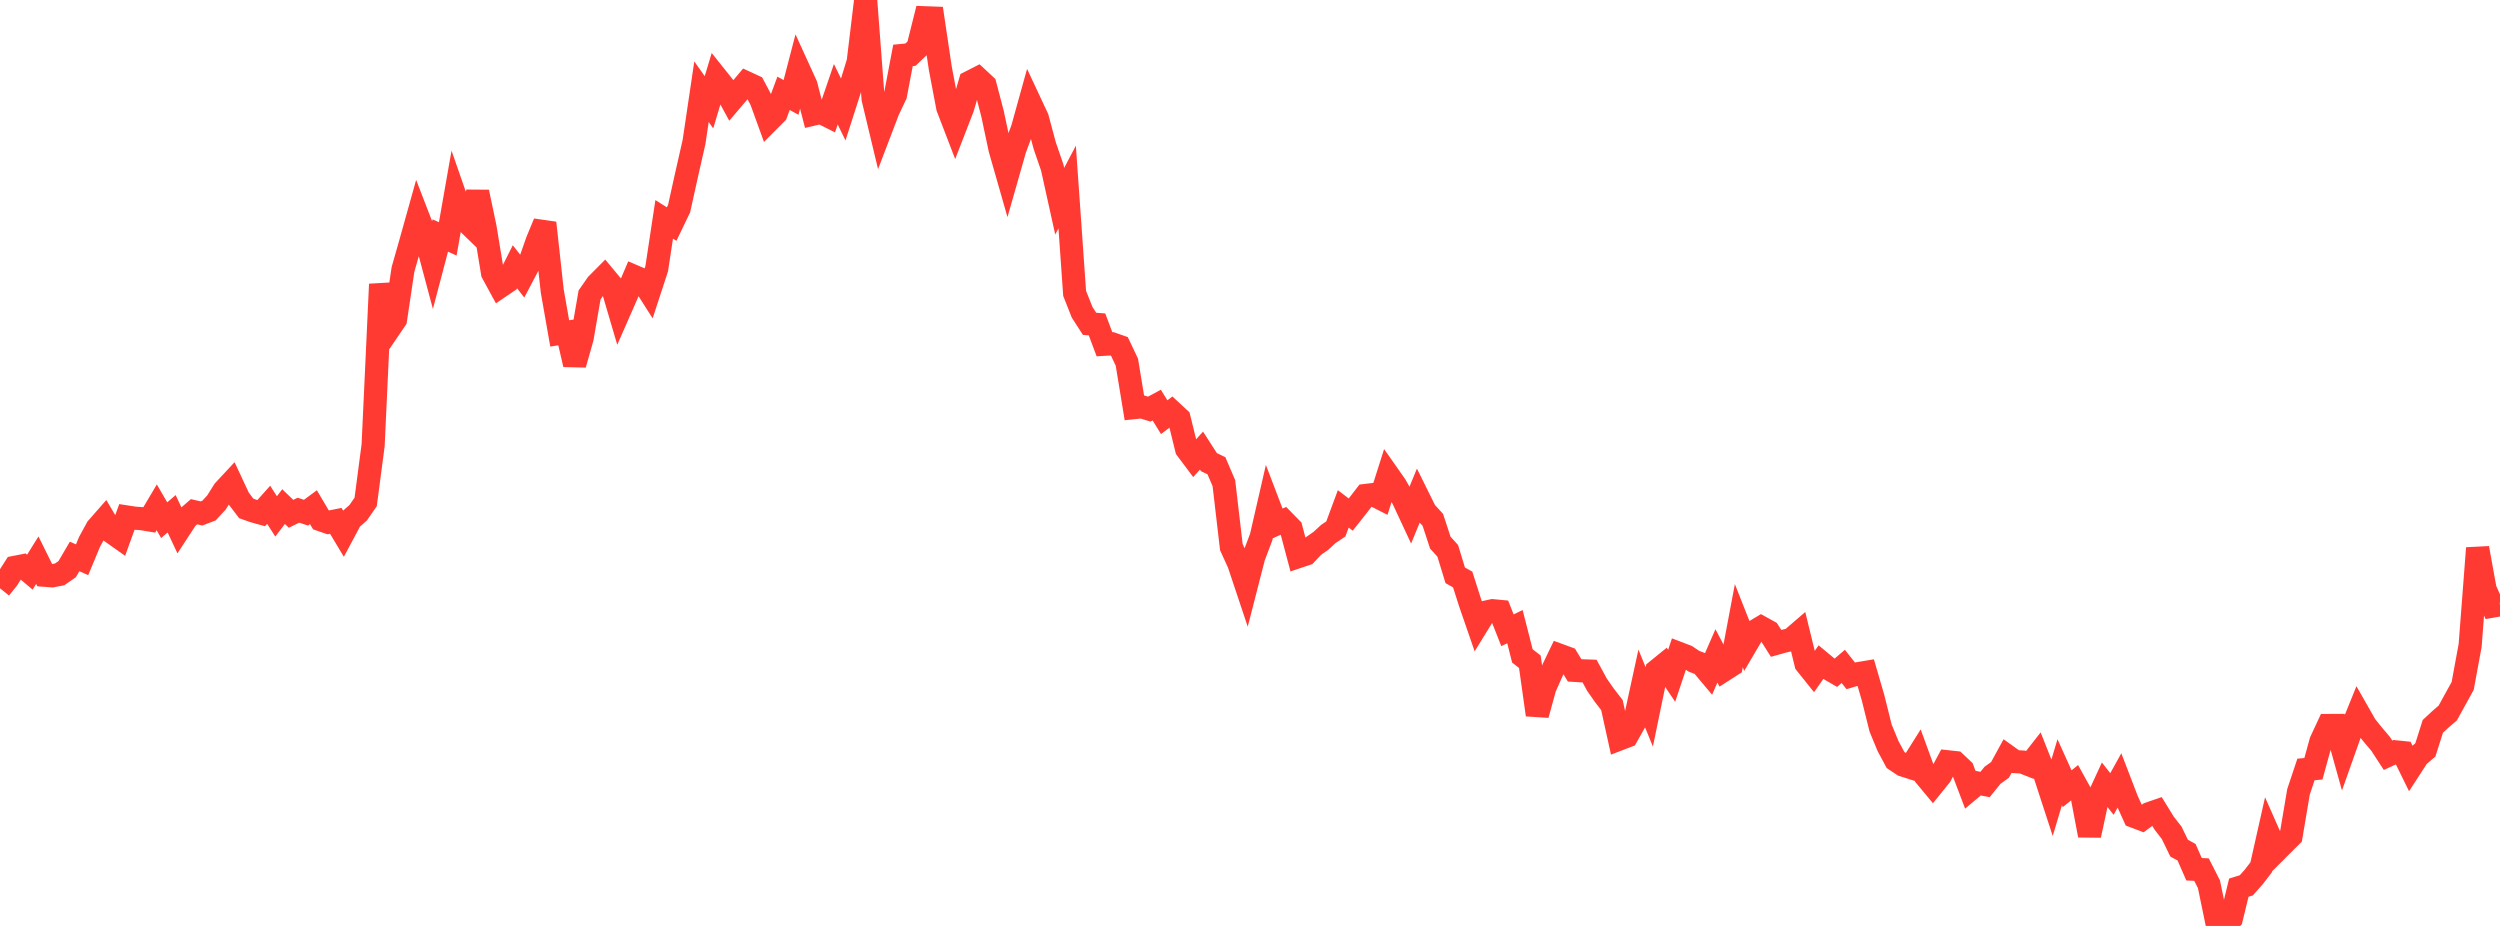 <?xml version="1.0" standalone="no"?>
<!DOCTYPE svg PUBLIC "-//W3C//DTD SVG 1.1//EN" "http://www.w3.org/Graphics/SVG/1.1/DTD/svg11.dtd">

<svg width="135" height="50" viewBox="0 0 135 50" preserveAspectRatio="none" 
  xmlns="http://www.w3.org/2000/svg"
  xmlns:xlink="http://www.w3.org/1999/xlink">


<polyline points="0.0, 31.767 0.403, 31.267 0.806, 30.637 1.209, 30.558 1.612, 30.897 2.015, 30.25 2.418, 31.064 2.821, 31.094 3.224, 31.015 3.627, 30.735 4.03, 30.048 4.433, 30.227 4.836, 29.26 5.239, 28.521 5.642, 28.062 6.045, 28.745 6.448, 29.03 6.851, 27.917 7.254, 27.979 7.657, 28.008 8.06, 28.075 8.463, 27.395 8.866, 28.09 9.269, 27.744 9.672, 28.602 10.075, 27.984 10.478, 27.633 10.881, 27.726 11.284, 27.572 11.687, 27.138 12.09, 26.495 12.493, 26.062 12.896, 26.926 13.299, 27.456 13.701, 27.598 14.104, 27.71 14.507, 27.259 14.91, 27.886 15.313, 27.356 15.716, 27.745 16.119, 27.55 16.522, 27.685 16.925, 27.388 17.328, 28.069 17.731, 28.208 18.134, 28.127 18.537, 28.799 18.94, 28.043 19.343, 27.687 19.746, 27.105 20.149, 24.04 20.552, 15.347 20.955, 17.844 21.358, 17.25 21.761, 14.551 22.164, 13.136 22.567, 11.695 22.97, 12.738 23.373, 14.247 23.776, 12.718 24.179, 12.9 24.582, 10.608 24.985, 11.766 25.388, 12.157 25.791, 10.372 26.194, 12.29 26.597, 14.738 27.0, 15.477 27.403, 15.204 27.806, 14.405 28.209, 14.921 28.612, 14.155 29.015, 13.009 29.418, 12.038 29.821, 15.711 30.224, 18.004 30.627, 17.942 31.03, 19.68 31.433, 18.26 31.836, 15.929 32.239, 15.35 32.642, 14.945 33.045, 15.43 33.448, 16.8 33.851, 15.882 34.254, 14.933 34.657, 15.106 35.06, 15.739 35.463, 14.506 35.866, 11.845 36.269, 12.101 36.672, 11.263 37.075, 9.441 37.478, 7.666 37.881, 4.952 38.284, 5.524 38.687, 4.183 39.09, 4.688 39.493, 5.423 39.896, 4.949 40.299, 4.469 40.701, 4.655 41.104, 5.416 41.507, 6.527 41.91, 6.123 42.313, 5.038 42.716, 5.262 43.119, 3.714 43.522, 4.597 43.925, 6.16 44.328, 6.066 44.731, 6.269 45.134, 5.09 45.537, 5.914 45.94, 4.658 46.343, 3.343 46.746, 0.0 47.149, 5.341 47.552, 7.024 47.955, 5.969 48.358, 5.116 48.761, 2.991 49.164, 2.953 49.567, 2.569 49.97, 0.96 50.373, 0.975 50.776, 3.683 51.179, 5.806 51.582, 6.854 51.985, 5.813 52.388, 4.431 52.791, 4.226 53.194, 4.602 53.597, 6.141 54.0, 8.041 54.403, 9.45 54.806, 8.038 55.209, 6.964 55.612, 5.514 56.015, 6.375 56.418, 7.874 56.821, 9.044 57.224, 10.865 57.627, 10.1 58.03, 15.841 58.433, 16.86 58.836, 17.486 59.239, 17.518 59.642, 18.59 60.045, 18.566 60.448, 18.707 60.851, 19.556 61.254, 22.01 61.657, 21.968 62.06, 22.092 62.463, 21.875 62.866, 22.527 63.269, 22.224 63.672, 22.597 64.075, 24.241 64.478, 24.779 64.881, 24.332 65.284, 24.957 65.687, 25.15 66.09, 26.091 66.493, 29.544 66.896, 30.428 67.299, 31.634 67.701, 30.067 68.104, 29.003 68.507, 27.248 68.91, 28.303 69.313, 28.123 69.716, 28.534 70.119, 30.053 70.522, 29.917 70.925, 29.486 71.328, 29.206 71.731, 28.834 72.134, 28.565 72.537, 27.479 72.94, 27.787 73.343, 27.278 73.746, 26.755 74.149, 26.706 74.552, 26.911 74.955, 25.642 75.358, 26.216 75.761, 26.932 76.164, 27.796 76.567, 26.818 76.97, 27.632 77.373, 28.072 77.776, 29.302 78.179, 29.747 78.582, 31.067 78.985, 31.293 79.388, 32.555 79.791, 33.721 80.194, 33.066 80.597, 32.978 81.0, 33.016 81.403, 34.035 81.806, 33.839 82.209, 35.419 82.612, 35.735 83.015, 38.6 83.418, 37.136 83.821, 36.226 84.224, 35.387 84.627, 35.535 85.03, 36.2 85.433, 36.225 85.836, 36.238 86.239, 36.978 86.642, 37.553 87.045, 38.077 87.448, 39.906 87.851, 39.751 88.254, 39.038 88.657, 37.183 89.06, 38.174 89.463, 36.221 89.866, 35.894 90.269, 36.494 90.672, 35.288 91.075, 35.442 91.478, 35.71 91.881, 35.862 92.284, 36.342 92.687, 35.419 93.09, 36.184 93.493, 35.925 93.896, 33.786 94.299, 34.808 94.701, 34.125 95.104, 33.883 95.507, 34.106 95.91, 34.741 96.313, 34.628 96.716, 34.536 97.119, 34.188 97.522, 35.836 97.925, 36.338 98.328, 35.762 98.731, 36.097 99.134, 36.331 99.537, 35.986 99.94, 36.496 100.343, 36.377 100.746, 36.31 101.149, 37.694 101.552, 39.313 101.955, 40.288 102.358, 41.04 102.761, 41.311 103.164, 41.44 103.567, 40.8 103.97, 41.904 104.373, 42.389 104.776, 41.891 105.179, 41.137 105.582, 41.181 105.985, 41.561 106.388, 42.622 106.791, 42.284 107.194, 42.363 107.597, 41.865 108.0, 41.575 108.403, 40.838 108.806, 41.126 109.209, 41.15 109.612, 41.308 110.015, 40.793 110.418, 41.812 110.821, 43.048 111.224, 41.7 111.627, 42.591 112.03, 42.266 112.433, 42.994 112.836, 45.108 113.239, 43.237 113.642, 42.363 114.045, 42.875 114.448, 42.15 114.851, 43.199 115.254, 44.087 115.657, 44.239 116.06, 43.936 116.463, 43.797 116.866, 44.451 117.269, 44.97 117.672, 45.801 118.075, 46.021 118.478, 46.939 118.881, 46.958 119.284, 47.752 119.687, 49.703 120.09, 50.0 120.493, 49.595 120.896, 47.934 121.299, 47.809 121.701, 47.358 122.104, 46.834 122.507, 45.039 122.91, 45.952 123.313, 45.549 123.716, 45.149 124.119, 42.759 124.522, 41.552 124.925, 41.512 125.328, 40.043 125.731, 39.176 126.134, 39.174 126.537, 40.616 126.94, 39.478 127.343, 38.484 127.746, 39.192 128.149, 39.69 128.552, 40.166 128.955, 40.785 129.358, 40.599 129.761, 40.64 130.164, 41.462 130.567, 40.841 130.97, 40.493 131.373, 39.224 131.776, 38.85 132.179, 38.503 132.582, 37.77 132.985, 37.04 133.388, 34.847 133.791, 29.598 134.194, 31.822 134.597, 32.73 135.0, 32.659" fill="none" stroke="#ff3a33" stroke-width="1.25"/>

</svg>